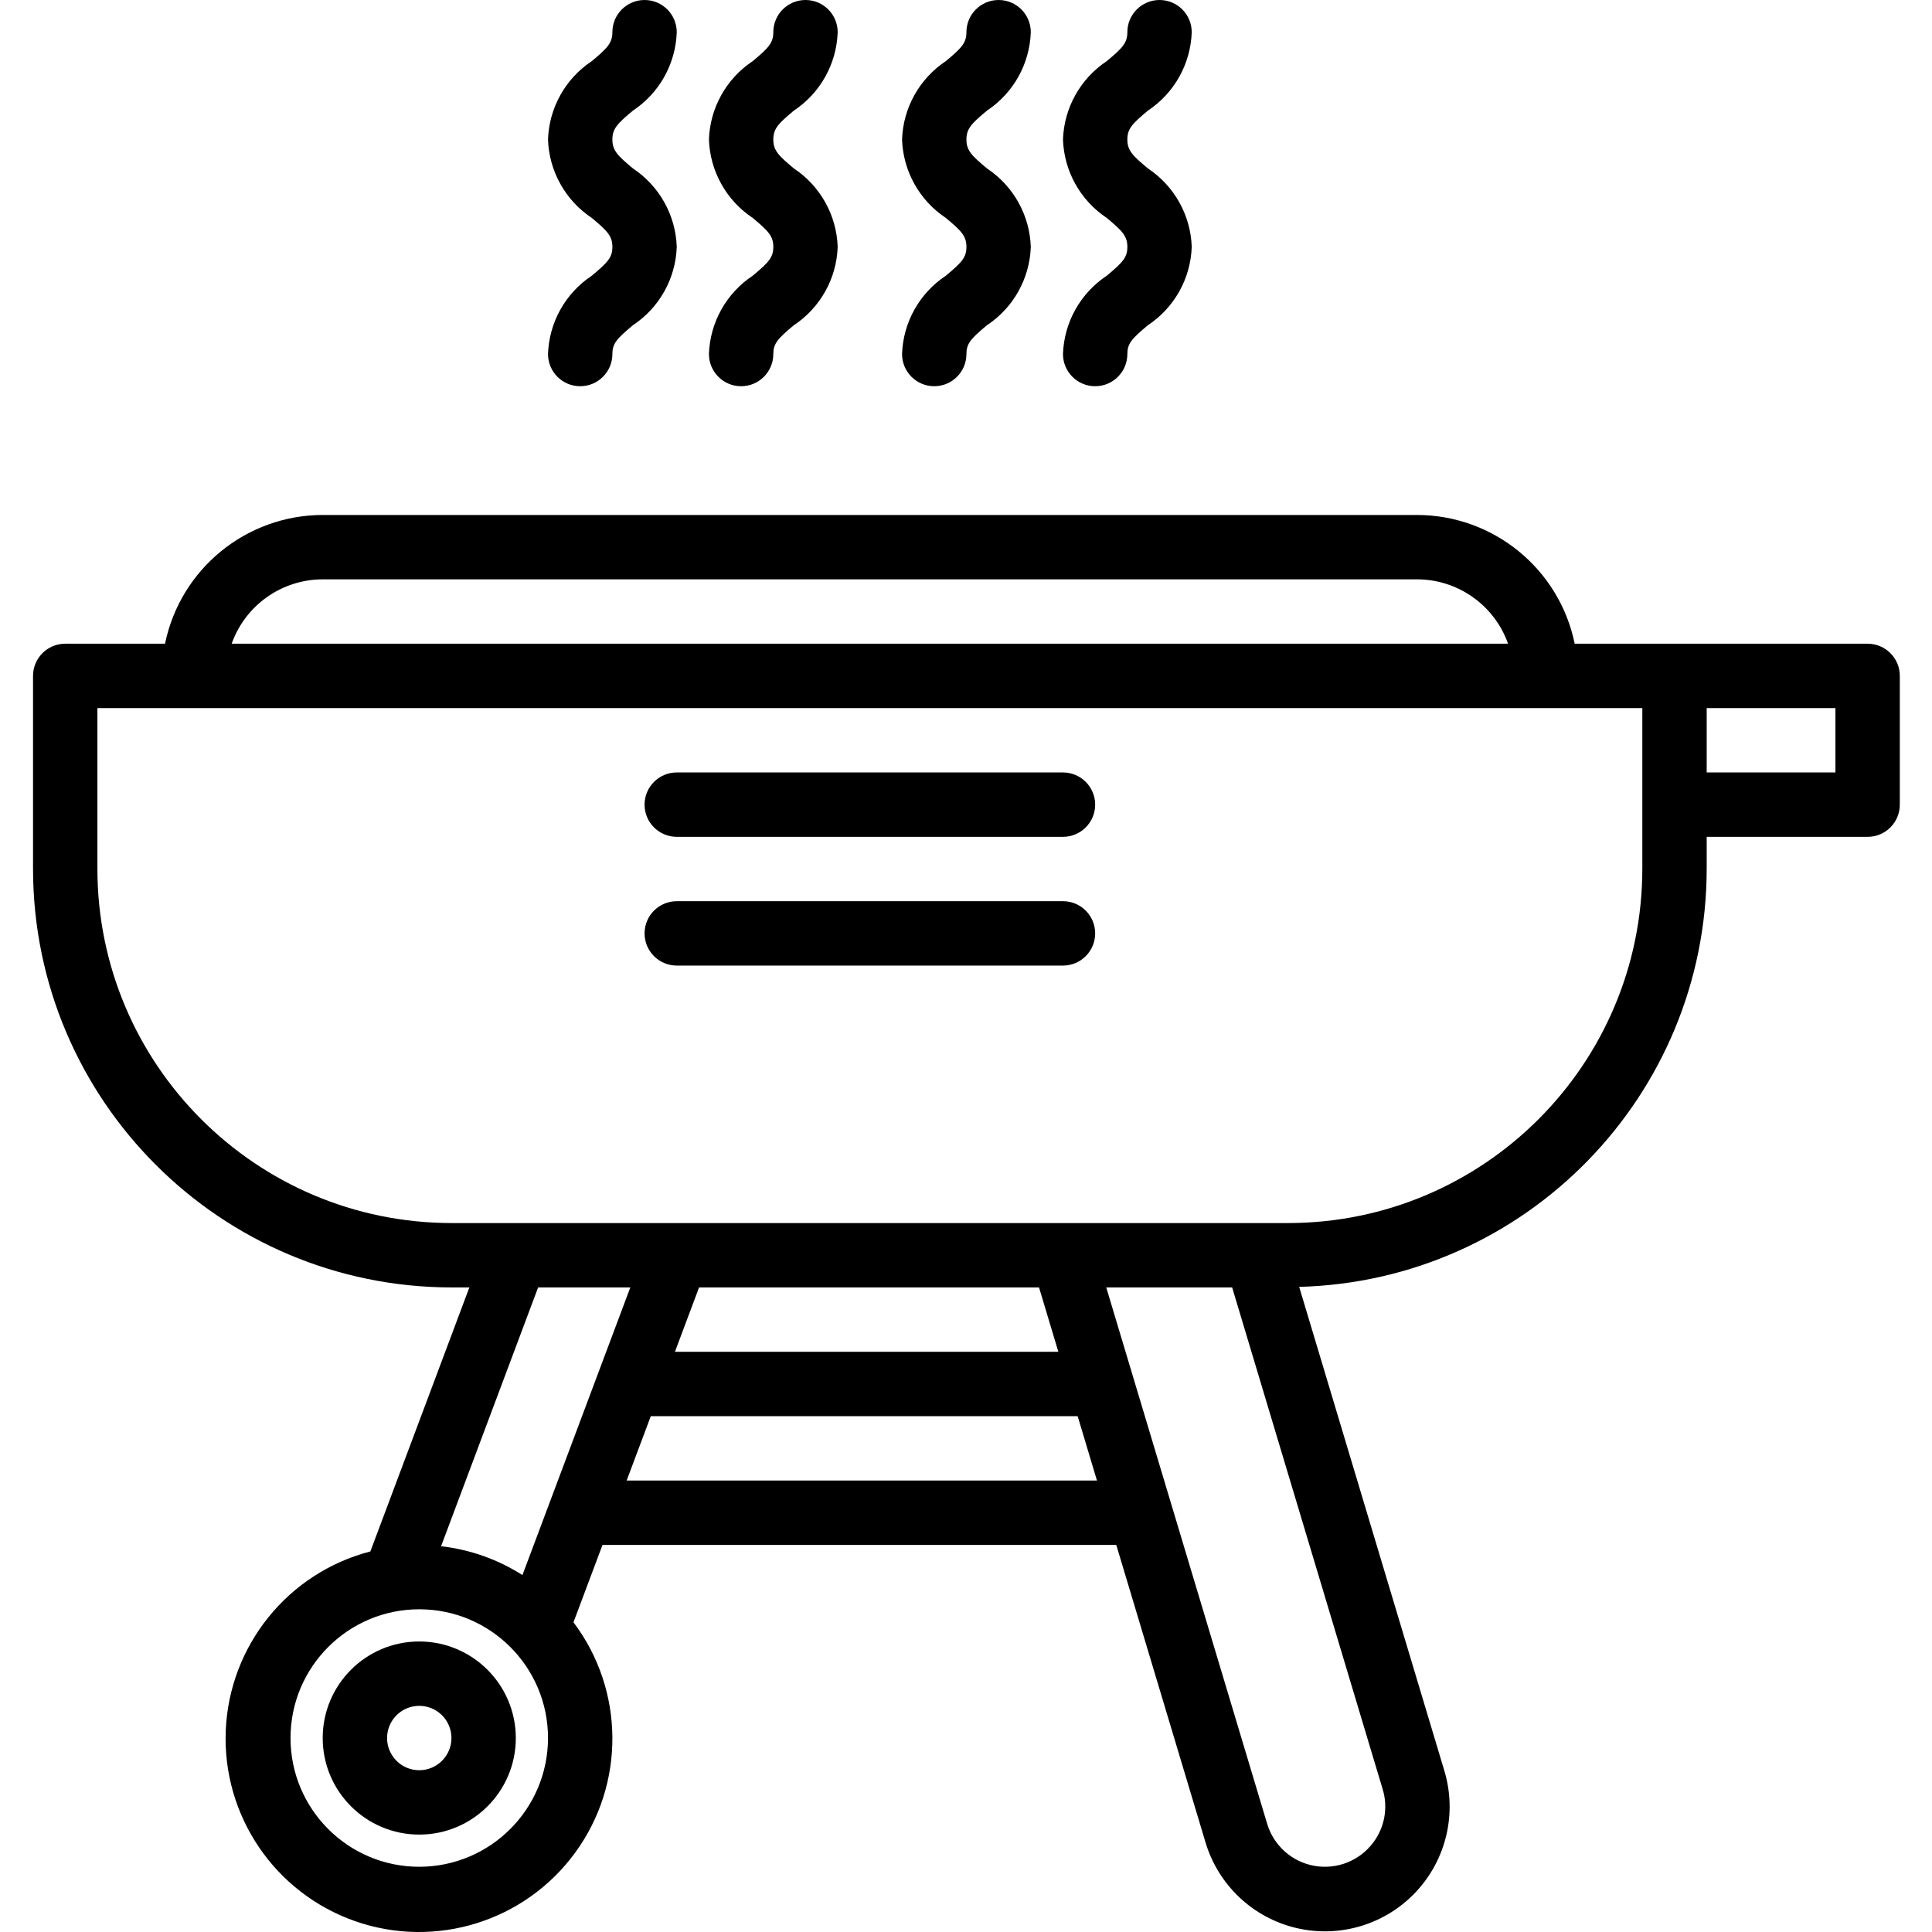 <svg height="480pt" viewBox="-8 0 480 480.212" width="480pt" xmlns="http://www.w3.org/2000/svg"><path d="m96.105 408c-13.254 0-24 10.746-24 24s10.746 24 24 24c13.254 0 24-10.746 24-24-.016-13.25-10.75-23.984-24-24zm0 32c-4.418 0-8-3.582-8-8s3.582-8 8-8 8 3.582 8 8c-.004 4.414-3.582 7.996-8 8zm0 0"/><path d="m456.105 160h-72.809c-3.824-18.609-20.191-31.973-39.191-32h-272c-18.996.027-35.367 13.391-39.191 32h-24.809c-4.418 0-8 3.582-8 8v48c.062 57.41 46.59 103.938 104 104h4.453l-24.605 65.621c-20.488 5.32-35.082 23.414-35.945 44.562-.859 21.148 12.211 40.375 32.195 47.348 19.988 6.969 42.18.051 54.66-17.047s12.309-40.344-.426-57.254l7.215-19.23h127.699l22.176 73.918c3.168 10.621 11.766 18.738 22.551 21.297 10.785 2.555 22.113-.844 29.707-8.914 7.598-8.07 10.309-19.582 7.105-30.191l-36.074-120.246c56.312-1.5 101.207-47.535 101.289-103.863v-8h40c4.418 0 8-3.582 8-8v-32c0-4.418-3.582-8-8-8zm-384-16h272c10.168.012 19.23 6.418 22.629 16h-317.258c3.402-9.582 12.461-15.988 22.629-16zm178.047 176 4.801 16h-95.301l6-16zm-128.402 71.496c-6.109-3.898-13.023-6.348-20.223-7.168l24.121-64.328h22.914zm-25.645 72.504c-17.672 0-32-14.328-32-32s14.328-32 32-32 32 14.328 32 32c-.02 17.664-14.336 31.98-32 32zm51.547-96 6-16h106.102l4.797 16zm185.582 89.961c-3.383 4.547-9.039 6.793-14.621 5.812-5.578-.98-10.129-5.027-11.758-10.453l-39.996-133.32h31.293l37.41 124.707c1.387 4.535.52 9.461-2.328 13.254zm66.871-241.961c-.055 48.578-39.422 87.945-88 88h-208c-48.578-.055-87.945-39.422-88-88v-40h384zm48-24h-32v-16h32zm0 0"/><path d="m256.105 192h-96c-4.418 0-8 3.582-8 8s3.582 8 8 8h96c4.418 0 8-3.582 8-8s-3.582-8-8-8zm0 0"/><path d="m256.105 224h-96c-4.418 0-8 3.582-8 8s3.582 8 8 8h96c4.418 0 8-3.582 8-8s-3.582-8-8-8zm0 0"/><path d="m237.227 27.484c6.562-4.355 10.613-11.613 10.879-19.484 0-4.418-3.582-8-8-8s-8 3.582-8 8c0 2.699-1.25 3.969-5.121 7.195-6.562 4.355-10.613 11.613-10.879 19.484.266 7.871 4.316 15.133 10.879 19.488 3.871 3.227 5.121 4.5 5.121 7.195 0 2.566-1.027 3.766-5.117 7.168-6.562 4.348-10.617 11.602-10.883 19.469 0 4.418 3.582 8 8 8s8-3.582 8-8c0-2.566 1.027-3.77 5.117-7.172 6.562-4.344 10.617-11.598 10.883-19.465-.266-7.871-4.316-15.129-10.875-19.484-3.875-3.227-5.125-4.5-5.125-7.199 0-2.699 1.25-3.969 5.121-7.195zm0 0"/><path d="m277.227 27.484c6.562-4.355 10.613-11.613 10.879-19.484 0-4.418-3.582-8-8-8s-8 3.582-8 8c0 2.699-1.25 3.969-5.121 7.195-6.562 4.355-10.613 11.613-10.879 19.484.266 7.871 4.316 15.133 10.879 19.488 3.871 3.227 5.121 4.5 5.121 7.195 0 2.566-1.027 3.766-5.117 7.168-6.562 4.348-10.617 11.602-10.883 19.469 0 4.418 3.582 8 8 8s8-3.582 8-8c0-2.566 1.027-3.77 5.117-7.172 6.562-4.344 10.617-11.598 10.883-19.465-.266-7.871-4.316-15.129-10.875-19.484-3.875-3.227-5.125-4.5-5.125-7.199 0-2.699 1.25-3.969 5.121-7.195zm0 0"/><path d="m149.227 27.484c6.562-4.355 10.613-11.613 10.879-19.484 0-4.418-3.582-8-8-8s-8 3.582-8 8c0 2.699-1.25 3.969-5.121 7.195-6.562 4.355-10.613 11.613-10.879 19.484.266 7.871 4.316 15.133 10.879 19.488 3.871 3.227 5.121 4.5 5.121 7.195 0 2.566-1.027 3.766-5.117 7.168-6.562 4.348-10.617 11.602-10.883 19.469 0 4.418 3.582 8 8 8s8-3.582 8-8c0-2.566 1.027-3.77 5.117-7.172 6.562-4.344 10.617-11.598 10.883-19.465-.266-7.871-4.316-15.129-10.875-19.484-3.875-3.227-5.125-4.5-5.125-7.199 0-2.699 1.25-3.969 5.121-7.195zm0 0"/><path d="m189.227 27.484c6.562-4.355 10.613-11.613 10.879-19.484 0-4.418-3.582-8-8-8s-8 3.582-8 8c0 2.699-1.25 3.969-5.121 7.195-6.562 4.355-10.613 11.613-10.879 19.484.266 7.871 4.316 15.133 10.879 19.488 3.871 3.227 5.121 4.5 5.121 7.195 0 2.566-1.027 3.766-5.117 7.168-6.562 4.348-10.617 11.602-10.883 19.469 0 4.418 3.582 8 8 8s8-3.582 8-8c0-2.566 1.027-3.77 5.117-7.172 6.562-4.344 10.617-11.598 10.883-19.465-.266-7.871-4.316-15.129-10.875-19.484-3.875-3.227-5.125-4.5-5.125-7.199 0-2.699 1.25-3.969 5.121-7.195zm0 0"/></svg>